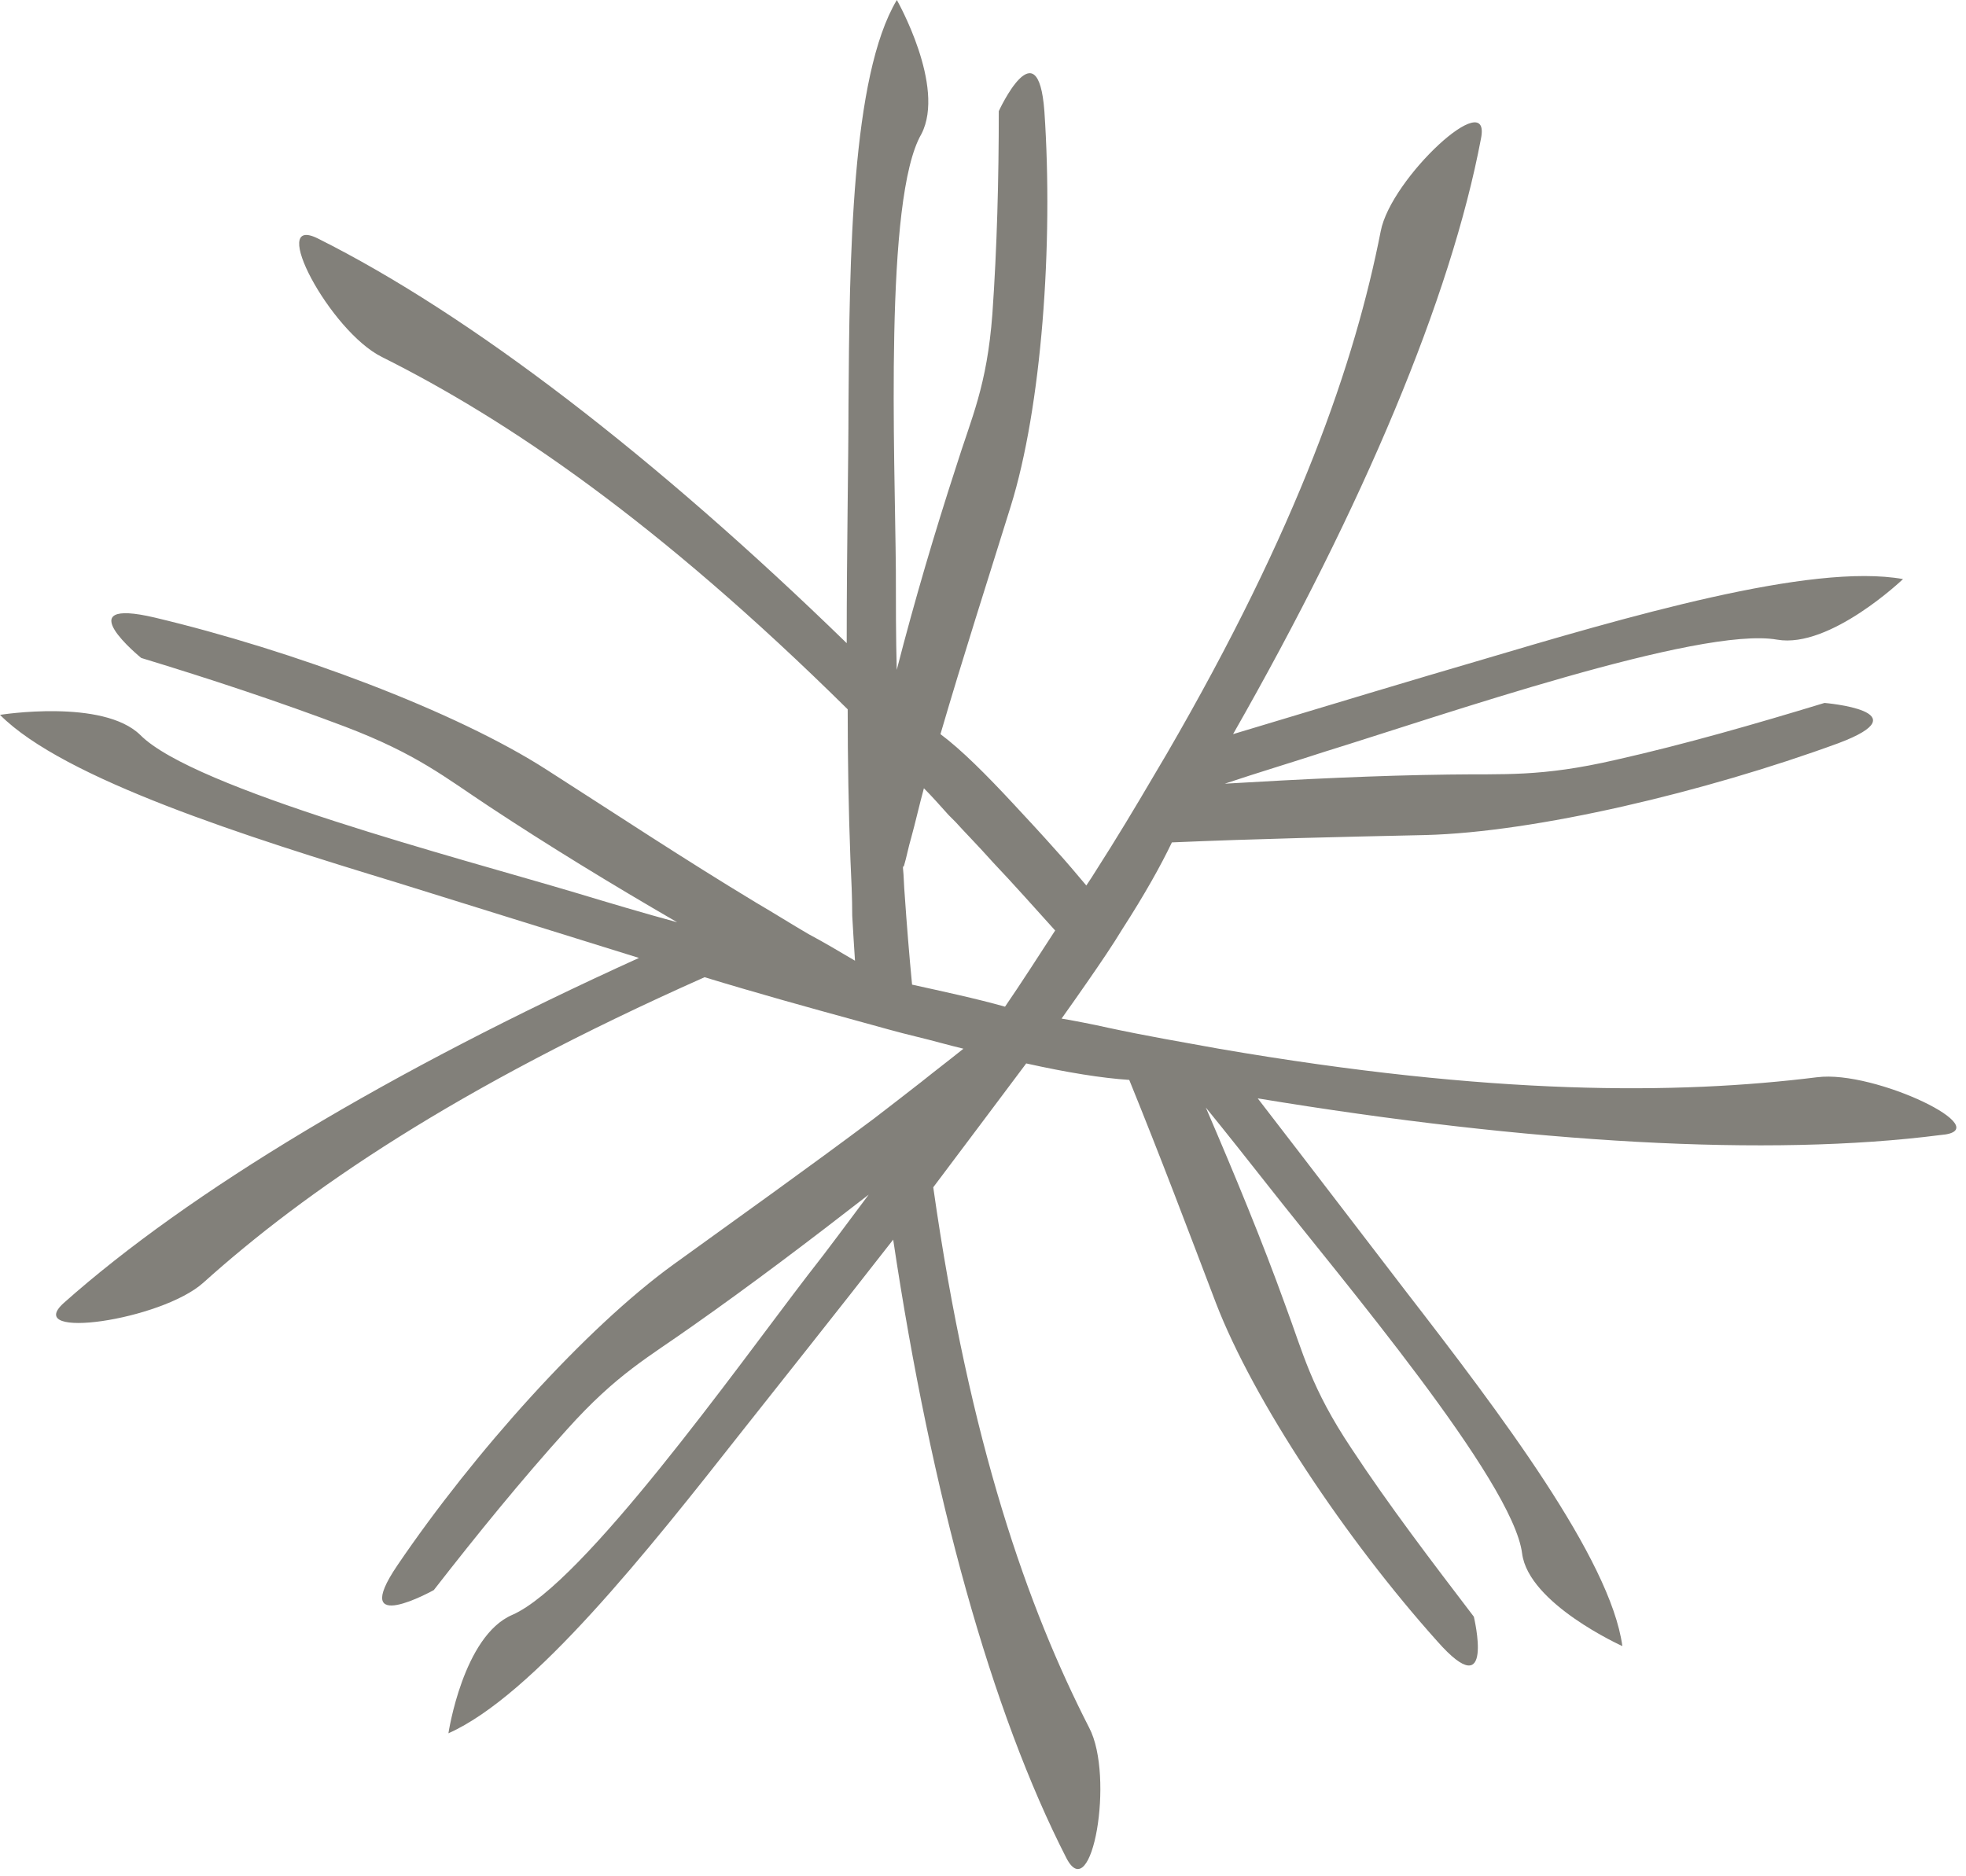 <?xml version="1.0" encoding="UTF-8"?> <svg xmlns="http://www.w3.org/2000/svg" width="132" height="126" viewBox="0 0 132 126" fill="none"><path d="M61.237 66.116C61.052 64.208 60.873 61.987 60.747 60.139C60.687 59.459 60.687 58.845 60.627 58.292C60.627 58.231 60.627 58.171 60.687 58.171C60.873 57.557 60.992 56.877 61.178 56.263C61.482 55.156 61.728 54.042 62.032 52.935C62.583 53.489 63.133 54.109 63.682 54.723C63.682 54.723 63.868 54.909 64.173 55.216C64.663 55.77 65.643 56.757 66.684 57.925C68.029 59.339 69.559 61.066 70.845 62.487C69.804 64.088 68.579 66.002 67.479 67.603C65.518 67.049 63.192 66.555 61.237 66.122V66.116ZM122.008 72.34C112.586 73.513 100.157 73.573 81.863 70.431C79.478 69.998 76.967 69.571 74.396 69.017C73.601 68.831 71.706 68.463 71.275 68.403C71.885 67.543 72.501 66.676 73.051 65.875C73.906 64.641 74.701 63.474 75.376 62.36C76.847 60.079 77.947 58.111 78.683 56.57C84.493 56.324 90.006 56.203 95.697 56.077C103.104 55.89 114.487 53.182 123.419 49.914C129.171 47.759 122.499 47.205 122.499 47.205C117.847 48.62 113.136 49.98 108.485 51.027C103.403 52.201 100.958 51.954 97.287 52.014C92.451 52.074 87.435 52.321 82.234 52.628C84.44 51.888 86.7 51.214 88.965 50.473C96.737 48.072 114.117 42.035 119.324 42.956C122.875 43.57 127.772 38.887 127.772 38.887C121.59 37.78 109.226 41.415 99.069 44.431C95.273 45.538 89.336 47.325 82.79 49.3C91.542 33.958 97.419 19.97 99.434 9.311C100.169 5.676 93.377 11.959 92.702 15.534C90.986 24.286 87.196 35.372 78.318 50.654C77.152 52.628 75.932 54.723 74.587 56.877C74.157 57.557 73.732 58.231 73.302 58.912C73.302 58.912 73.182 59.098 72.937 59.465C72.262 58.665 71.592 57.864 70.916 57.124C69.936 56.017 68.956 54.969 68.041 53.982C66.205 52.008 64.549 50.347 63.144 49.3C64.675 44.063 66.265 39.134 67.856 34.018C69.936 27.361 70.731 16.395 70.121 7.463C69.691 1.733 67.06 7.463 67.06 7.463C67.06 12.025 66.941 16.642 66.63 21.078C66.265 25.947 65.225 28.041 64.185 31.37C62.78 35.685 61.429 40.241 60.209 44.984C60.149 42.763 60.149 40.548 60.149 38.328C60.09 30.623 59.354 13.313 61.865 8.998C63.515 5.796 60.215 0 60.215 0C57.154 5.116 57.035 17.316 56.969 27.235C56.969 30.991 56.849 36.787 56.849 43.191C43.995 30.684 31.572 21.132 21.355 16.022C17.929 14.295 22.15 22.245 25.642 23.973C34.023 28.162 44.127 34.999 56.915 47.633C56.915 51.021 56.975 54.47 57.1 57.738C57.16 59.032 57.22 60.266 57.22 61.494C57.28 62.541 57.339 63.528 57.405 64.515C56.365 63.901 55.325 63.281 54.284 62.727C53.119 62.047 51.959 61.313 50.793 60.633C45.897 57.678 41.431 54.717 36.72 51.701C30.598 47.759 19.705 43.69 10.402 41.475C4.406 40.061 9.482 44.184 9.482 44.184C14.133 45.598 18.784 47.139 23.19 48.806C28.027 50.654 29.862 52.195 32.858 54.169C36.773 56.757 41 59.345 45.466 61.933C43.2 61.319 40.934 60.639 38.675 59.959C30.843 57.618 13.033 52.995 9.422 49.36C6.911 46.898 0 48.006 0 48.006C4.287 52.321 16.584 56.203 26.682 59.279C30.478 60.452 36.349 62.3 42.901 64.329C26.192 71.906 12.668 80.037 4.287 87.495C1.471 90.023 10.833 88.668 13.649 86.141C20.506 79.977 30.538 73.08 47.307 65.623C50.733 66.67 54.284 67.657 57.65 68.578C58.995 68.945 60.281 69.318 61.566 69.625C62.606 69.872 63.647 70.179 64.687 70.425C63.766 71.166 62.792 71.906 61.871 72.646C60.771 73.507 59.731 74.308 58.691 75.108C54.159 78.497 49.753 81.638 45.227 84.907C39.35 89.156 31.823 97.54 26.682 105.118C23.376 109.987 29.127 106.779 29.127 106.779C32.003 103.083 35.004 99.388 38.065 95.999C41.431 92.243 43.571 91.13 46.512 89.035C50.368 86.327 54.284 83.366 58.326 80.224C56.981 82.012 55.636 83.859 54.225 85.647C49.454 91.87 39.171 106.351 34.394 108.446C31.088 109.86 30.108 116.397 30.108 116.397C35.799 113.869 43.511 104.137 49.812 96.126C52.198 93.104 55.934 88.422 59.97 83.246C62.541 100.435 66.582 114.976 71.598 124.775C73.314 128.103 74.844 119.292 73.129 116.024C69.027 108.013 65.111 96.986 62.66 79.731C64.741 76.956 66.881 74.121 68.902 71.413C71.658 72.026 73.983 72.4 75.819 72.52C77.899 77.636 79.735 82.499 81.636 87.495C84.147 94.025 90.329 103.33 96.51 110.228C100.426 114.663 98.955 108.566 98.955 108.566C96.139 104.871 93.264 101.109 90.753 97.293C87.997 93.164 87.507 90.883 86.287 87.621C84.757 83.372 82.921 78.936 80.96 74.374C82.365 76.101 83.776 77.889 85.181 79.67C90.018 85.834 101.58 99.448 102.196 104.317C102.626 107.706 108.927 110.541 108.927 110.541C108.132 104.684 100.665 94.832 94.424 86.76C92.098 83.739 88.487 78.996 84.446 73.76C102.746 76.781 118.78 77.702 130.283 76.222C134.324 75.915 125.876 71.846 122.02 72.34H122.008Z" fill="#82807A"></path></svg> 